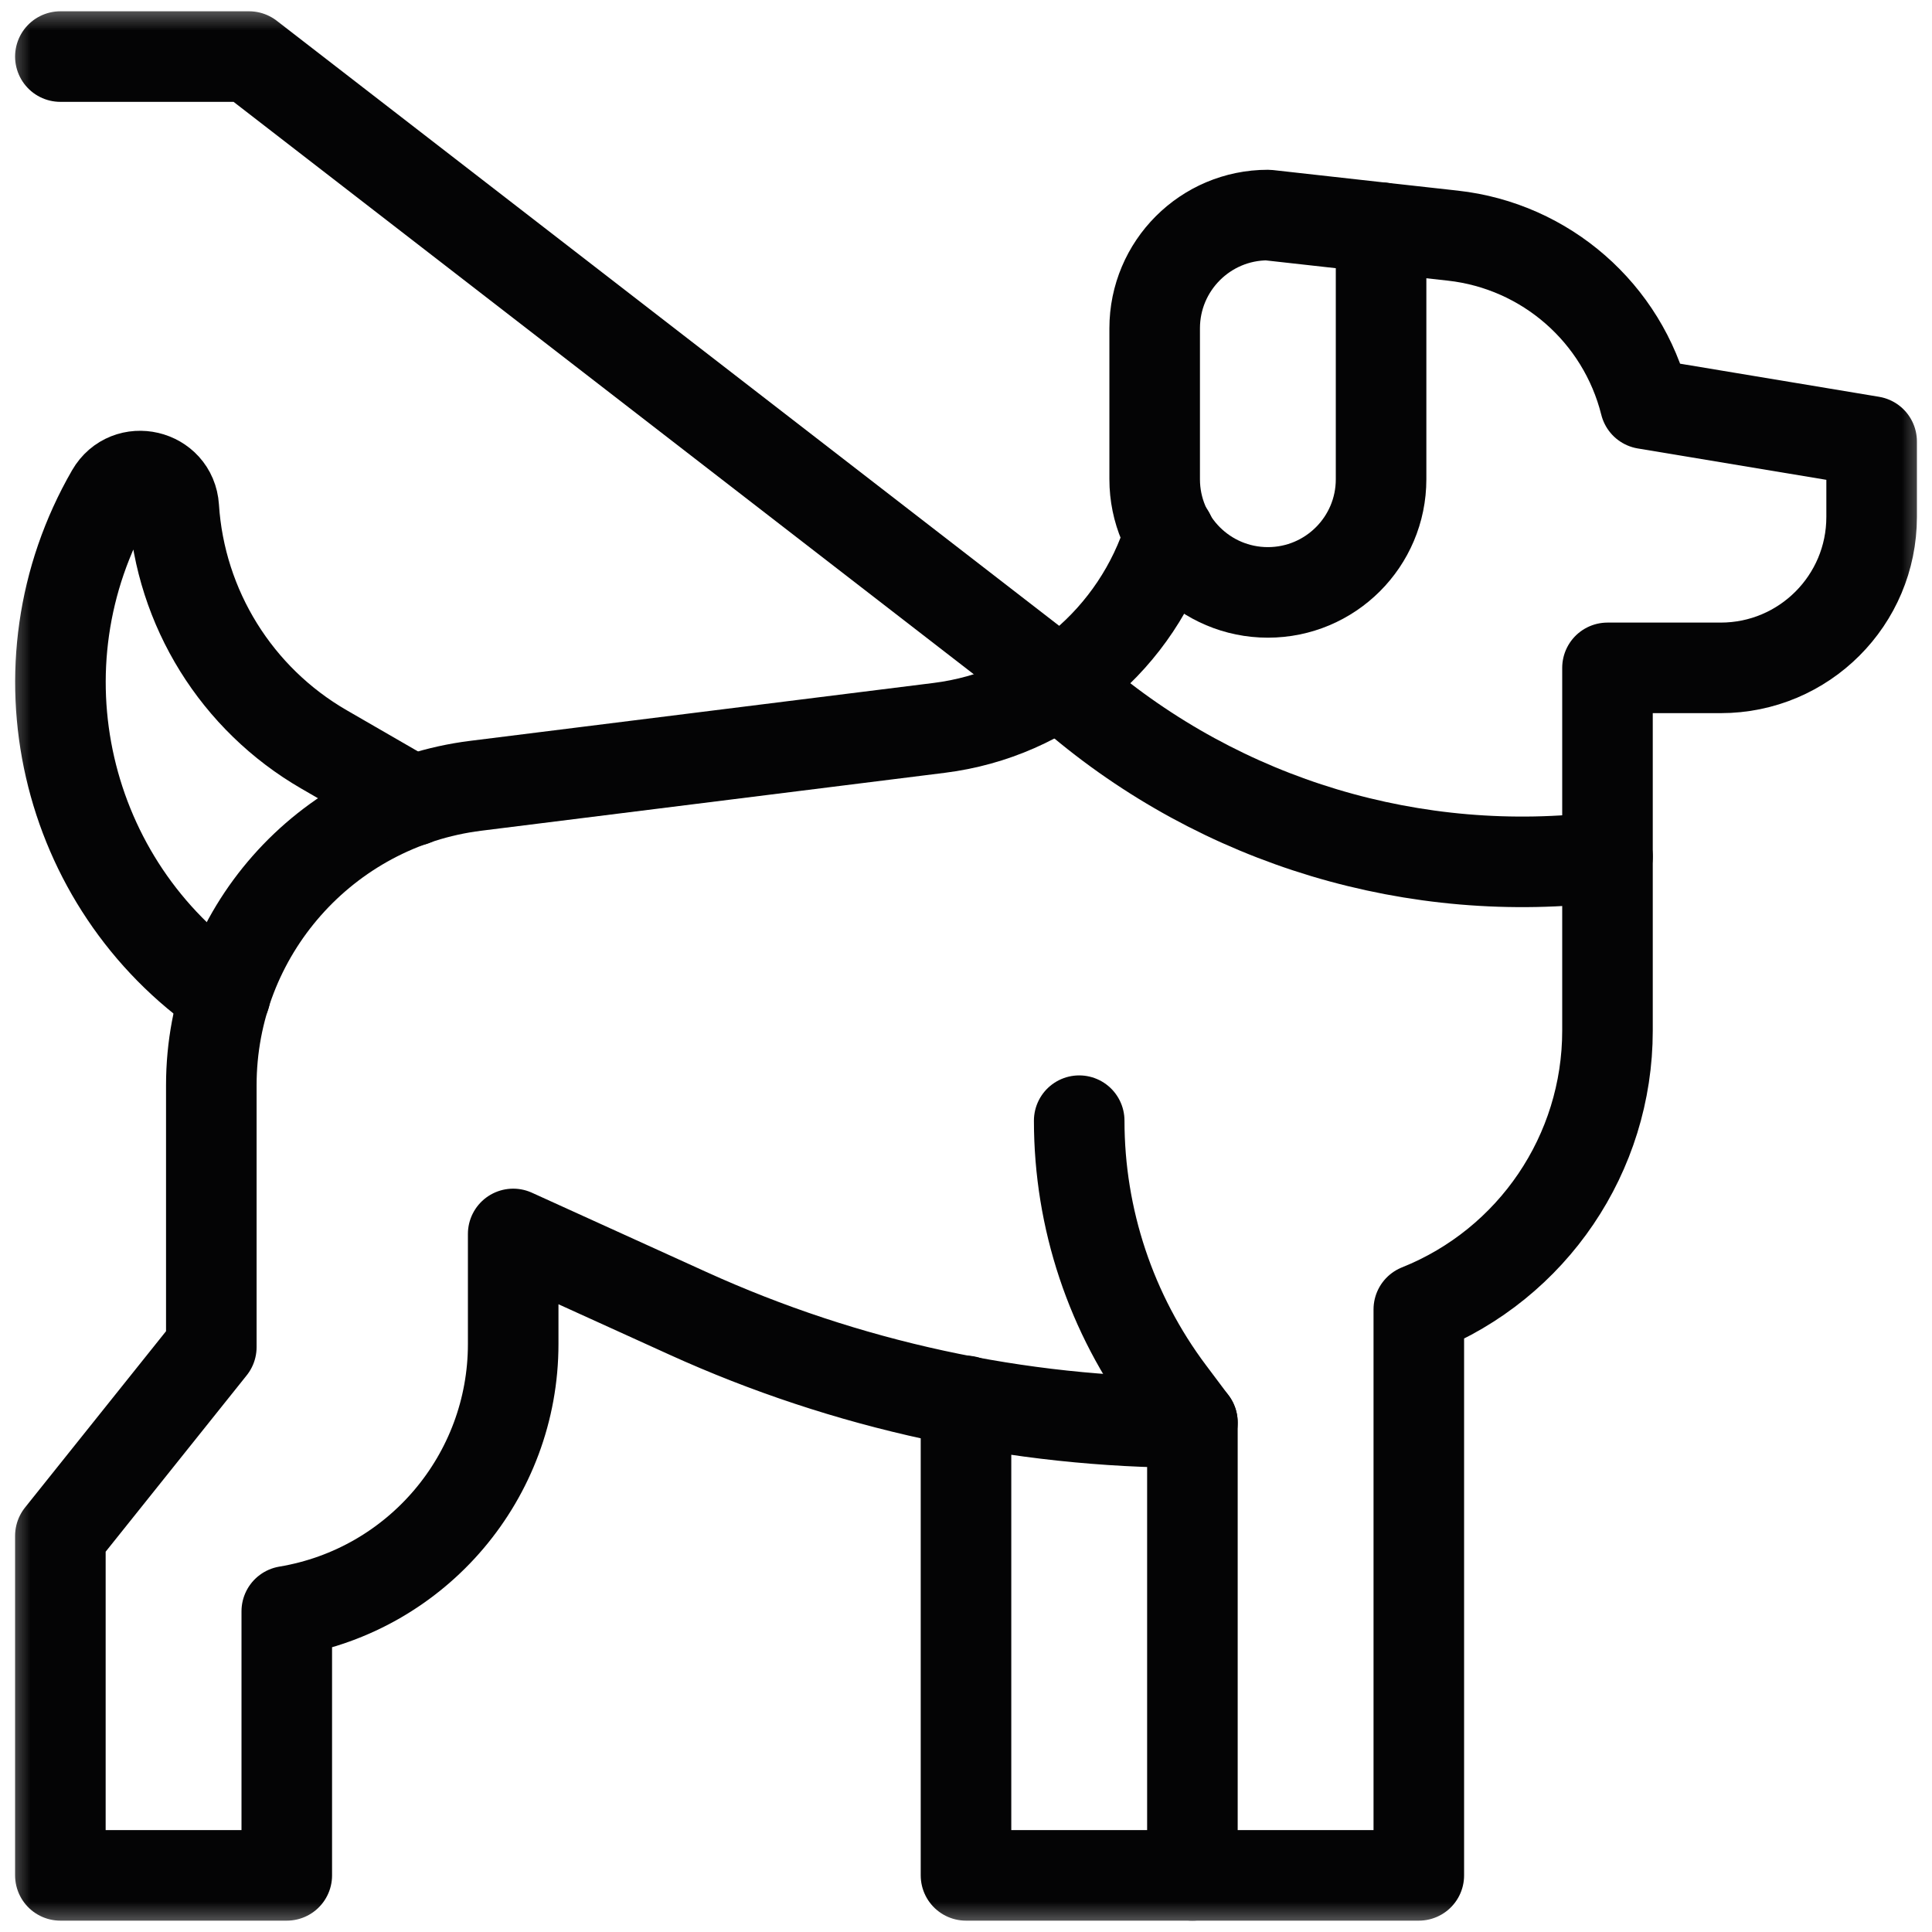 <svg width="32" height="32" viewBox="0 0 32 32" fill="none" xmlns="http://www.w3.org/2000/svg">
<g id="svg3900" clip-path="url(#clip0_14025_8338)">
<g id="g3906">
<g id="g3908">
<g id="Clip path group">
<mask id="mask0_14025_8338" style="mask-type:luminance" maskUnits="userSpaceOnUse" x="0" y="0" width="32" height="32">
<g id="clipPath3914">
<path id="path3912" d="M0 1.90735e-06H32V32H0V1.90735e-06Z" fill="white"/>
</g>
</mask>
<g mask="url(#mask0_14025_8338)">
<g id="g3910">
<g id="g3916">
<path id="path3918" d="M16 23.204V31.062H19.75" stroke="#040405" stroke-width="1.5" stroke-miterlimit="10" stroke-linecap="round" stroke-linejoin="round"/>
</g>
<g id="g3920">
<path id="path3922" d="M19.75 23.562L19.375 23.062C18.401 21.764 17.875 20.185 17.875 18.562" stroke="#040405" stroke-width="1.5" stroke-miterlimit="10" stroke-linecap="round" stroke-linejoin="round"/>
</g>
<g id="g3924">
<path id="path3926" d="M21 3.562L22.875 3.771V7.938C22.875 8.973 22.035 9.812 21 9.812C19.965 9.812 19.125 8.973 19.125 7.938V5.438C19.125 4.402 19.965 3.562 21 3.562Z" stroke="#040405" stroke-width="1.5" stroke-miterlimit="10" stroke-linecap="round" stroke-linejoin="round"/>
</g>
<g id="g3928">
<path id="path3930" d="M22.875 3.771L24.064 3.903C25.603 4.074 26.874 5.185 27.25 6.688L31 7.312V8.562C31 9.943 29.881 11.062 28.5 11.062H26.625V17.072C26.625 19.105 25.387 20.933 23.5 21.688V31.062H19.75V23.562C16.867 23.562 14.017 22.945 11.392 21.752L8.5 20.438V22.261C8.5 24.455 6.914 26.327 4.75 26.688V31.062H1V25.438L3.5 22.312V17.976C3.5 15.455 5.378 13.328 7.88 13.015L15.556 12.056C17.348 11.832 18.841 10.578 19.372 8.852" stroke="#040405" stroke-width="1.5" stroke-miterlimit="10" stroke-linecap="round" stroke-linejoin="round"/>
</g>
<g id="g3932">
<path id="path3934" d="M17.536 11.308L17.799 11.533C20.236 13.622 23.441 14.585 26.625 14.187" stroke="#040405" stroke-width="1.5" stroke-miterlimit="10" stroke-linecap="round" stroke-linejoin="round"/>
</g>
<g id="g3936">
<path id="path3938" d="M17.536 11.308L4.125 0.937H1" stroke="#040405" stroke-width="1.5" stroke-miterlimit="10" stroke-linecap="round" stroke-linejoin="round"/>
</g>
<g id="g3940">
<path id="path3942" d="M6.84 13.264L5.367 12.413C3.92 11.577 2.985 10.073 2.878 8.405C2.842 7.857 2.119 7.688 1.844 8.163L1.844 8.163C0.19 11.028 1.049 14.649 3.729 16.49" stroke="#040405" stroke-width="1.5" stroke-miterlimit="10" stroke-linecap="round" stroke-linejoin="round"/>
</g>
</g>
</g>
</g>
</g>
</g>
</g>
<defs>
<clipPath id="clip0_14025_8338">
<rect width="32" height="32" fill="white"/>
</clipPath>
</defs>
</svg>
